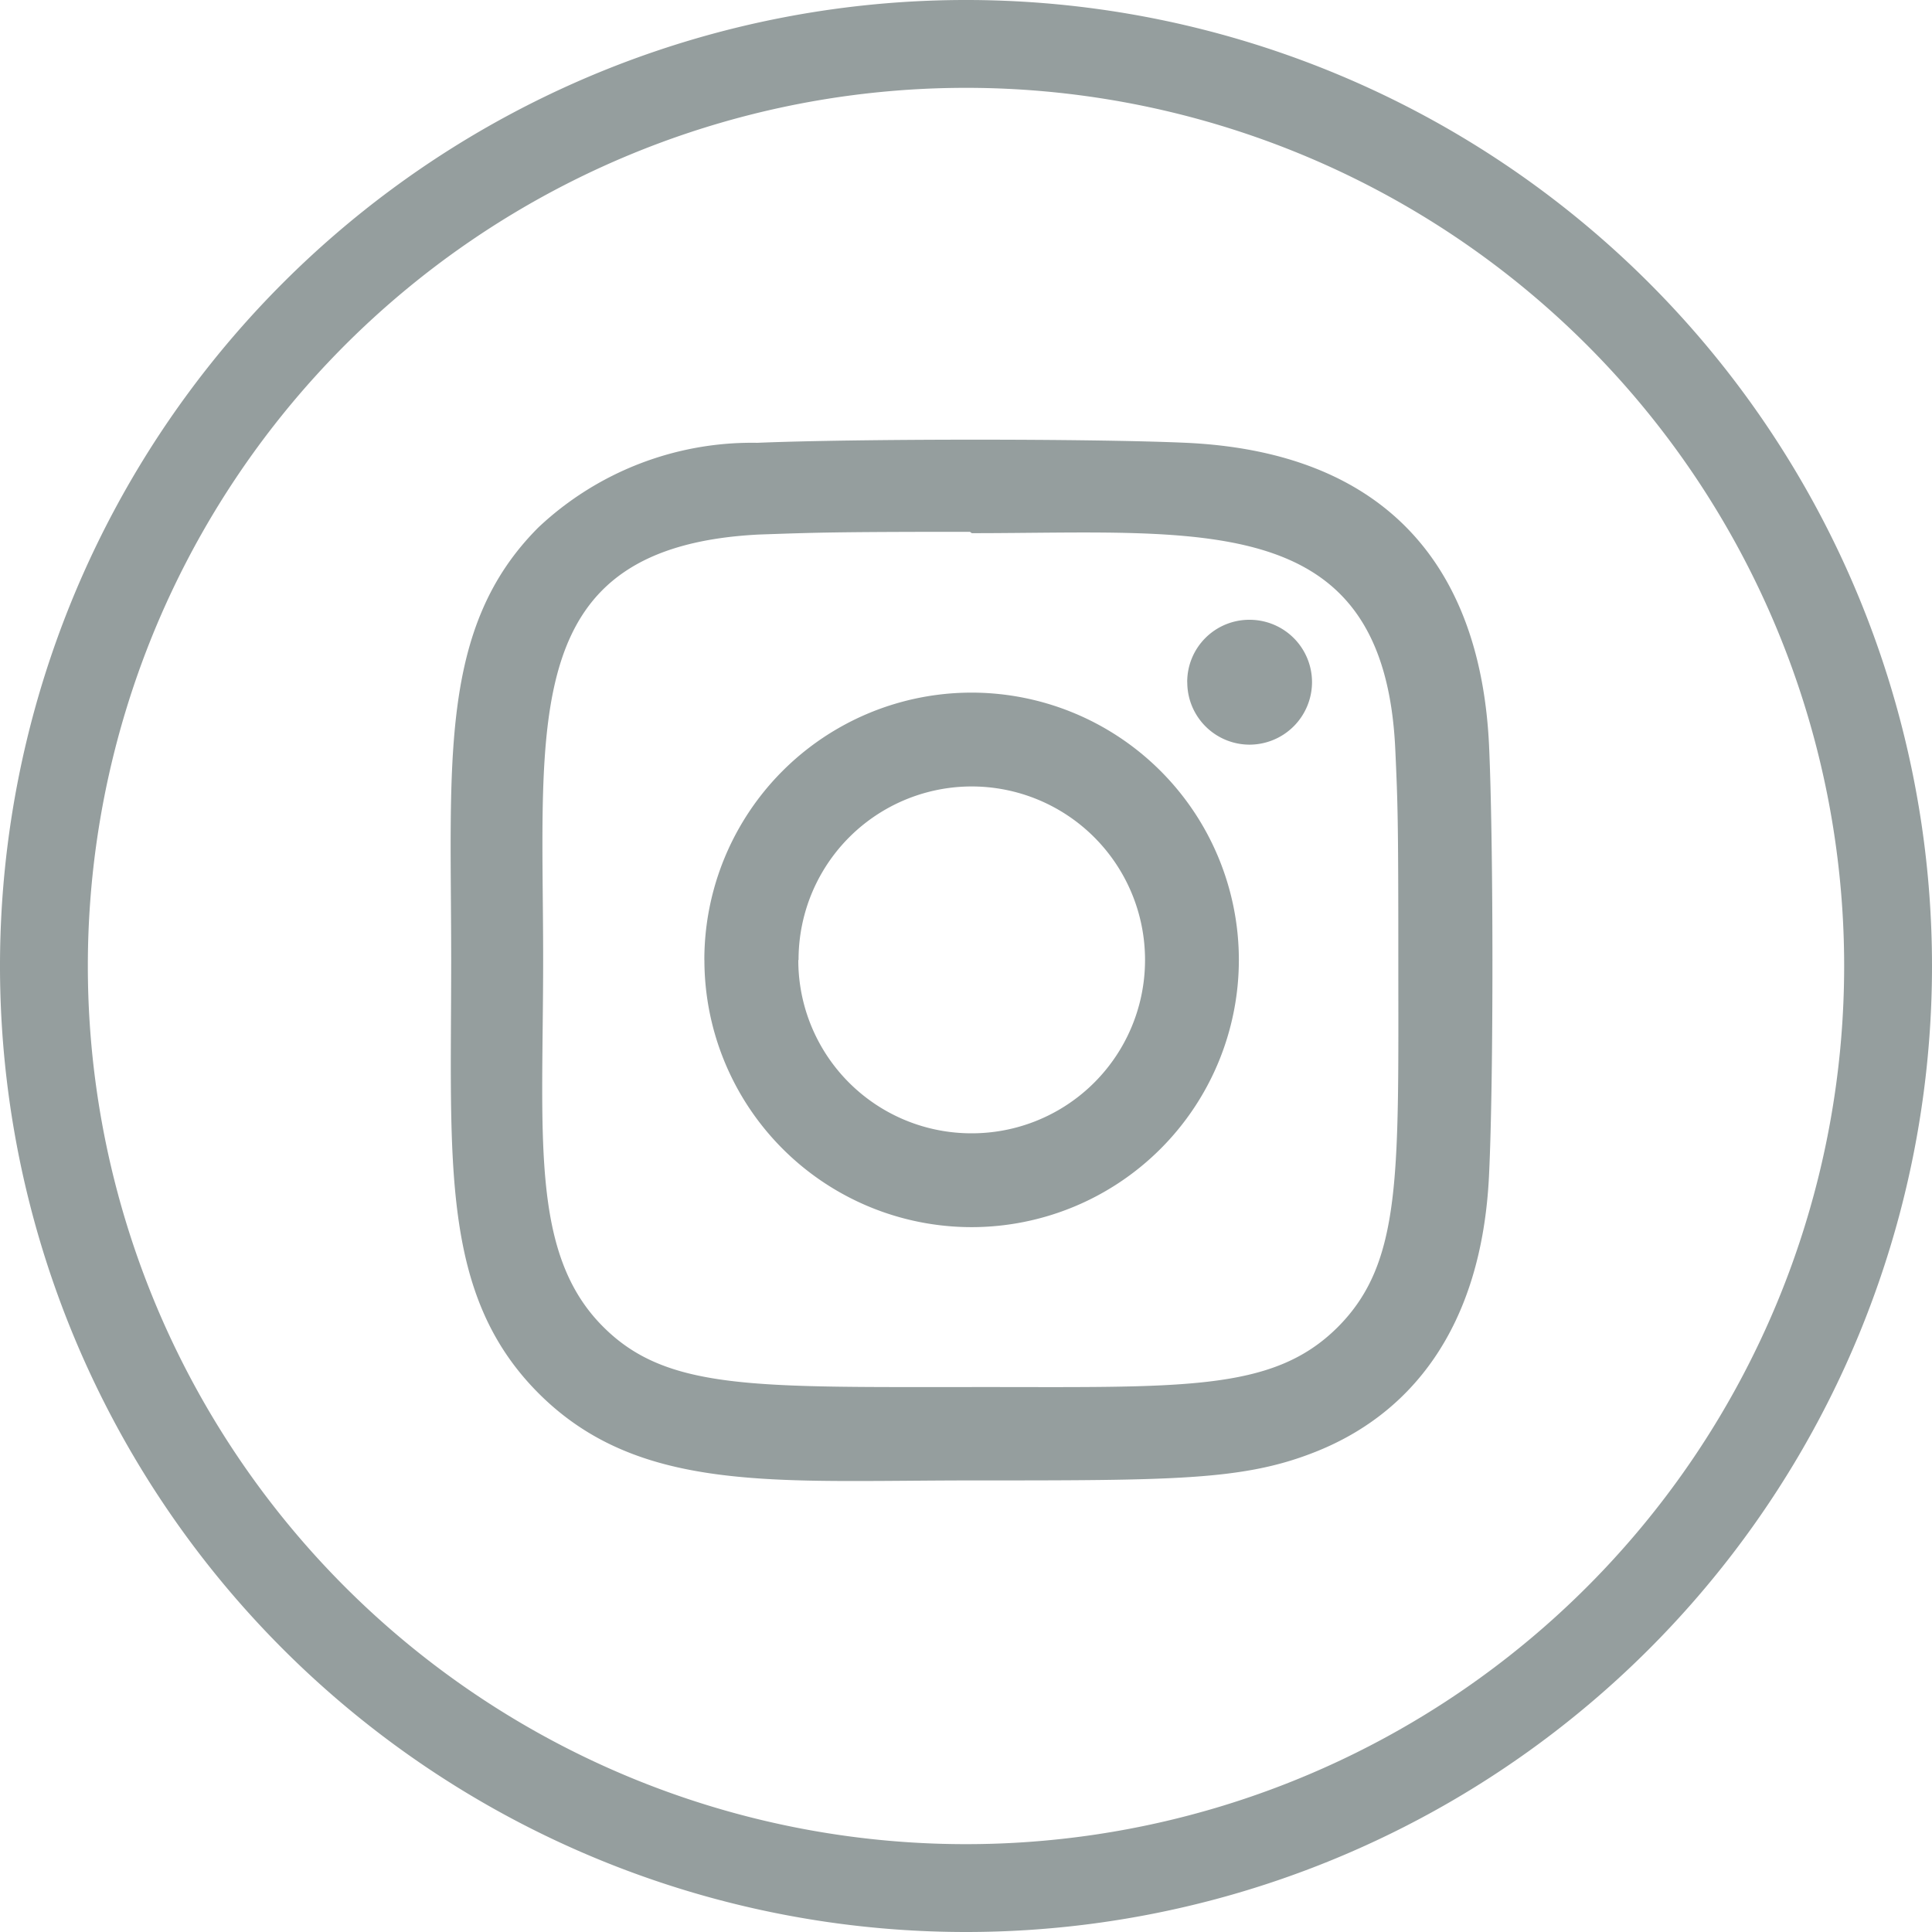 <svg xmlns="http://www.w3.org/2000/svg" width="30" height="30" viewBox="0 0 30 30"><path d="M30,15A15,15,0,1,0,15,30,15,15,0,0,0,30,15ZM1.364,15A13.636,13.636,0,1,1,15,28.636,13.636,13.636,0,0,1,1.364,15Z" fill="#959e9e"/><path d="M17703.363-447.192c-1.529-1.533-1.357-3.581-1.357-6.726,0-3.074-.2-5.168,1.357-6.722a4.835,4.835,0,0,1,3.395-1.311c1.488-.063,5.172-.067,6.664,0,3.045.142,4.566,1.864,4.7,4.7.068,1.487.072,5.172,0,6.663-.111,2.4-1.236,3.744-2.738,4.322-1.1.427-2.178.427-5.291.427-.633,0-1.227.009-1.781.009C17706.191-445.826,17704.6-445.955,17703.363-447.192Zm12.412-1.03c1-1.005.938-2.366.938-5.7,0-2.157-.008-2.412-.047-3.267-.17-3.736-2.984-3.359-6.576-3.359l-.029-.021c-2.162,0-2.414.013-3.273.042-3.738.188-3.354,2.873-3.354,6.6,0,2.752-.205,4.565.93,5.7.984.988,2.338.938,5.7.938C17713.344-447.292,17714.754-447.2,17715.775-448.222Zm-9.838-5.7a4.15,4.15,0,0,1,4.152-4.15,4.152,4.152,0,0,1,4.148,4.15,4.152,4.152,0,0,1-4.148,4.15A4.15,4.15,0,0,1,17705.938-453.918Zm1.459,0a2.688,2.688,0,0,0,2.693,2.693,2.69,2.69,0,0,0,2.691-2.693,2.693,2.693,0,0,0-2.691-2.693A2.69,2.69,0,0,0,17707.4-453.918Zm6.039-4.314a.964.964,0,0,1,.967-.967.969.969,0,0,1,.971.967.972.972,0,0,1-.971.972A.968.968,0,0,1,17713.436-458.231Z" transform="translate(-17695 468.827)" fill="#959e9e"/></svg>